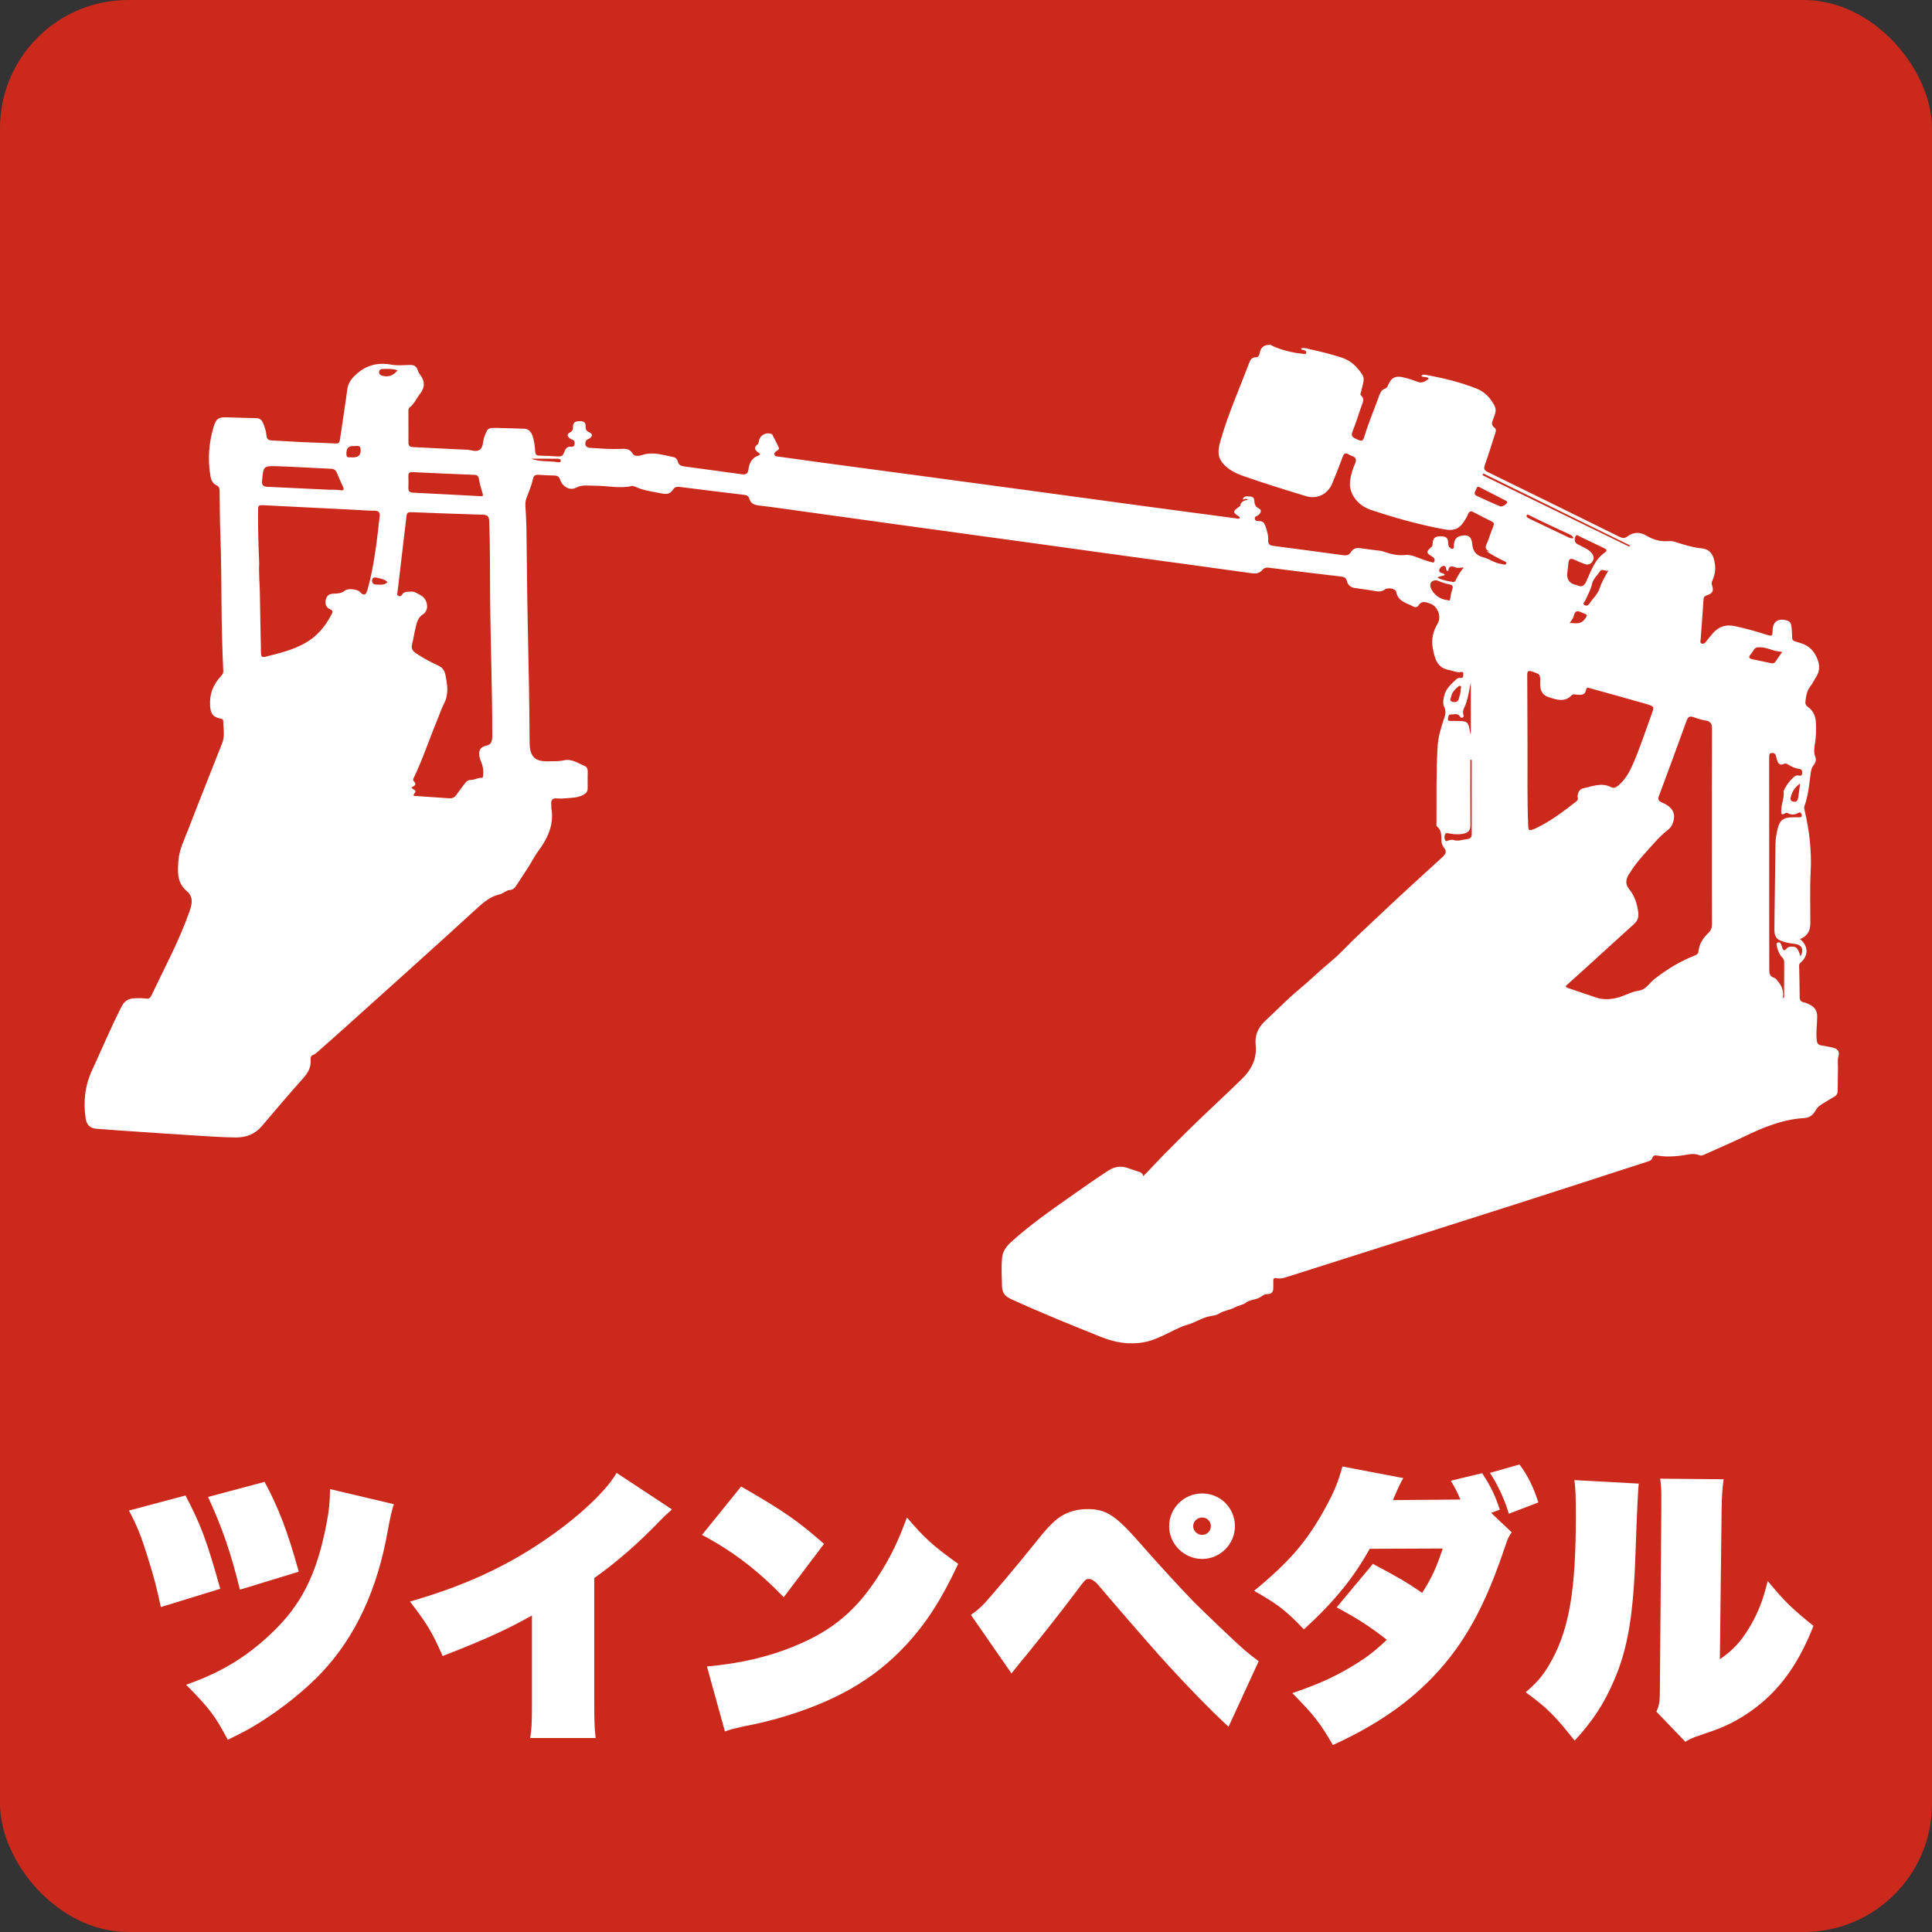 <?xml version="1.0" encoding="UTF-8"?>
<svg id="_レイヤー_2" data-name="レイヤー_2" xmlns="http://www.w3.org/2000/svg" viewBox="0 0 1000 1000">
  <rect x="0" y="0" width="1000" height="1000" fill="#333333" stroke="none"/>
  <defs>
    <style>
      .cls-1 {
        fill: #fff;
      }

      .cls-2 {
        fill: #cb291c;
      }
    </style>
  </defs>
  <g id="_レイヤー_1-2" data-name="レイヤー_1">
    <rect class="cls-2" width="1000" height="1000" rx="66.37" ry="66.37"/>
  </g>
  <g id="_ツインペダル" data-name="ツインペダル">
    <g>
      <path class="cls-1" d="M96,774.06c7.95,15.15,10.95,23.1,18,48.3l-30.75,9.45c-2.1-9.75-3.45-15.3-6.75-25.65-3.45-11.1-5.25-15.75-9.75-24.3l29.25-7.8ZM203.84,778.56c-1.05,3.3-2.1,7.8-3.15,13.8-5.4,30.45-16.65,54.6-33.9,73.05-8.55,9.15-20.7,18.9-33,26.55-4.8,3-8.25,4.8-15.9,8.55-6.3-12-9.6-16.5-21.6-28.5,17.4-6,30.75-13.95,43.65-26.1,15.9-14.85,24-30.75,29.1-57.45,1.35-7.05,1.65-10.65,1.8-17.7l33,7.8ZM136.94,767.01c7.05,13.05,11.85,25.35,17.7,46.5l-30.45,9.3c-4.65-18.9-9-31.65-16.5-48l29.25-7.8Z"/>
      <path class="cls-1" d="M347.78,781.26c-.9.9-1.5,1.35-1.95,1.8q-1.95,1.65-4.05,3.9c-11.85,12.3-22.65,21.6-34.2,29.85v64.8c0,9.45.15,13.5.75,18h-33.9c.75-5.25.9-7.2.9-17.25v-46.2c-12.75,7.2-24.6,12.6-46.2,21-5.7-12.9-8.4-17.1-16.95-28.2,31.95-9.15,56.4-21.15,80.1-39.3,12.45-9.6,22.5-19.65,26.85-27.3l28.65,18.9Z"/>
      <path class="cls-1" d="M383.61,769.41c22.8,13.2,28.8,17.4,42.9,29.7l-20.85,27.6c-13.65-14.1-26.7-24-42.3-32.25l20.25-25.05ZM365.91,862.56c16.8-1.5,31.5-4.8,45.6-10.65,19.5-7.95,32.25-18.75,43.8-37.2,5.85-9.15,9.75-17.4,14.1-29.25,9.45,10.95,13.2,14.4,26.55,24-8.85,18.75-16.35,30.45-27,42-16.8,18-36.9,29.55-66.75,38.1-5.7,1.5-7.8,2.1-15.15,3.6-.45,0-1.65.3-3.6.75-3.9.9-4.8,1.05-8.25,2.25l-9.3-33.6Z"/>
      <path class="cls-1" d="M502.54,835.86c3-2.1,4.2-3.15,6.45-5.4,3.75-3.9,19.05-22.05,28.35-33.75,5.85-7.35,9.6-10.8,13.35-12.75s7.8-2.85,12.15-2.85c9.75,0,14.55,3.15,27.3,17.7,7.65,8.85,21.9,24.3,27.75,30.3,6.45,6.45,22.5,21.75,26.4,25.05,2.1,1.8,3.75,3.15,7.2,5.7l-15.6,33.9c-9-8.25-21.6-21.15-35.7-36.75-6.6-7.35-26.7-30.6-31.2-36-2.1-2.55-3.9-3.75-5.4-3.75-1.65,0-1.8.15-7.05,7.2-7.8,10.35-14.55,18.9-25.2,32.1-.6.6-3.15,3.75-7.8,9.6l-21-30.3ZM639.19,789.96c0,9.3-7.65,16.95-16.95,16.95s-17.1-7.65-17.1-16.95,7.65-16.95,17.1-16.95,16.95,7.5,16.95,16.95ZM617.59,789.96c0,2.4,2.1,4.5,4.65,4.5,2.4,0,4.5-1.95,4.5-4.5s-1.95-4.5-4.5-4.5-4.65,1.95-4.65,4.5Z"/>
      <path class="cls-1" d="M755.9,776.16c-1.8-4.2-2.55-5.7-4.95-9.75l16.2-3.9c4.35,6.6,6.9,11.85,9.15,18.9l-4.5,1.65,10.65,10.05c-1.65,2.4-2.1,3.3-3.3,7.05-7.95,23.7-15.45,39.3-25.35,53.25-15.15,21-35.4,36.9-63.9,49.8-6.75-11.55-9.6-15.3-21-26.85,12.6-4.35,19.05-7.2,27.15-11.7,9.3-5.25,14.7-9.15,21.75-15.9-8.55-6.75-14.85-10.8-25.95-16.8l18.75-22.5c14.4,7.65,17.1,9.3,25.5,15,4.95-7.8,7.35-12.9,10.65-22.95l-37.8.15c-8.4,15.15-18.6,27.6-34.05,41.7-9.3-9.75-13.35-12.9-25.8-19.95,18.45-15.15,27.45-25.65,37.05-43.2,4.35-7.95,6.45-13.05,8.7-21.15l31.5,6c-1.35,2.25-2.4,4.35-5.4,11.4l34.95-.3ZM786.5,758.01c4.35,5.85,7.2,11.7,9.75,19.65l-15.3,5.85c-2.1-7.2-5.4-14.4-9.75-21.15l15.3-4.35Z"/>
      <path class="cls-1" d="M848.2,767.91q-.6,5.55-1.65,35.4c-1.05,32.85-4.05,50.25-11.25,66.75-5.25,12.15-10.95,20.7-20.25,30.9-10.35-13.05-14.25-16.95-25.35-25.05,6.75-5.85,9.75-9.6,13.95-17.4,8.7-16.5,12-36.3,12-73.65,0-10.95-.15-13.95-.75-18.75l33.3,1.8ZM892.15,765.66c-.75,5.25-.9,8.1-1.05,16.05l-.9,77.1c6.75-4.65,10.65-8.85,15.15-16.2,4.5-7.5,7.2-14.25,9.6-24.3,8.85,10.65,12,13.8,23.7,23.25-8.55,21.75-19.65,36.3-36.45,46.8-6,3.75-11.25,6.15-19.95,9-1.5.6-3,1.05-4.8,1.65-2.55,1.05-3.3,1.35-5.1,2.55l-15-15.6c1.5-3.3,1.8-5.4,1.8-10.5l.75-94.2v-7.05c0-3.3-.15-5.25-.6-8.85l32.85.3Z"/>
    </g>
    <g>
      <path class="cls-1" d="M603.22,596.85c1.02-1.03,10.38-10.48,15.69-15.6,8.03-7.75,16.28-15.29,24.23-23.13,4.72-4.67,7.52-10.36,6.79-17.27-.54-5.08,1.31-9.1,5-12.51,5.79-5.34,11.25-11.06,17.3-16.08,4.17-3.46,8.1-7.2,12.15-10.76,3.41-3,7.05-5.84,10.18-9.08,6.56-6.78,13.52-13.11,20.36-19.57,10.44-9.86,21.04-19.54,31.66-29.2,1.77-1.61,2.42-2.92.78-4.93-.83-1.03-1.23-2.35-1.29-3.68-.12-2.57.22-5.2-2.17-7.15-.67-.54-.38-1.72-.37-2.62.08-13.06-.22-26.12.6-39.16.31-4.98,1.83-9.83,3.44-14.56.65-1.92.93-3.5.05-5.39-.83-1.79-.68-3.47-.2-5.65.91-4.11,3.57-6.28,6.2-8.78.61-.58,1.27-.98,2.2-.84,1.72.26,1.55-1.01,1.57-2.08.03-1.4-.87-.98-1.69-.91-1.76.17-3.38-.57-5.05-.96-.08-.02-.15-.07-.23-.08-6.61-.94-7.82-5.99-8.81-11.35-.85-4.62.16-8.79,2.5-12.74,2.12-3.57.11-8.93-3.78-10.32-2.3-.82-4.46-1.75-6.2,1.02-.48.76-1.67,1.01-2.49.54-3.43-1.97-8.03-2.52-8.95-7.63-.31-1.72-4.24-2.49-5.96-1.23-1.41,1.03-2.75,1.16-4.38.87-3.55-.63-7.13-1.16-10.71-1.61-2.28-.29-3.88-1.27-4.45-3.58-.41-1.67-1.38-2.23-3.13-2.43-12.39-1.42-24.77-2.96-37.14-4.55-1.47-.19-2.54.02-3.49,1.13-1.47,1.69-3.21,2.06-5.51,1.73-22.1-3.11-44.23-6.07-66.34-9.1-17.32-2.37-34.62-4.8-51.94-7.19-19.59-2.7-39.19-5.37-58.79-8.07-17.4-2.4-34.79-4.82-52.19-7.22-8.62-1.19-17.22-2.48-25.86-3.5-2.49-.29-4.23-1.01-4.95-3.52-.36-1.26-1.26-1.82-2.54-1.97-11.16-1.34-22.33-2.67-33.47-4.11-1.61-.21-2.71.11-3.53,1.45-1.26,2.03-3.06,2.43-5.31,2.01-4.92-.93-9.9-1.55-14.52-3.69-.42-.2-.97-.34-1.4-.25-6.46,1.47-12.9-.2-19.36-.14-3.23.03-6.35-.67-9.55,1.02-3.15,1.65-6.93-.38-8.21-4.07-.61-1.76-1.54-2.22-3.22-2.23-2.71-.02-5.41-.22-8.11-.38-1.42-.09-2.36.35-2.69,1.87-.78,3.54-2.17,6.86-3.46,10.23-1.04,2.73-.3,5.85-.26,8.8.03,2.13.23,4.26.26,6.39.23,16.67.32,33.34.68,50.01.42,20.03.85,40.06.96,60.1,0,.33.02.66.02.99-.06,8.1,3.32,10.15,10.09,9.91,2.53-.09,5.01.08,7.55-.5,4.17-.96,7.56,1.55,11.12,3.08,1.04.45,1.31,1.61,1.3,2.75-.02,2.87-.07,5.75-.03,8.62.02,1.71-.84,2.66-2.29,3.44-2.96,1.59-6.19,1.46-9.36,1.77-1.38.14-2.8.18-4.18.05-2.45-.25-3.28.86-2.99,3.15.08.65-.07,1.33.04,1.97,1.53,8.54-2.06,15.74-6.8,22.15-2.11,2.86-3.59,5.97-5.51,8.87-1.99,3.01-3.97,6.04-5.92,9.07-.8,1.24-1.76,2.08-3.33,2.2-1.95.14-3.32,1.8-5.16,2.22-4.88,1.11-8.37,4.12-12.02,7.46-22.76,20.85-45.78,41.42-68.73,62.08-4.51,4.06-9.08,8.07-13.64,12.09-.61.54-1.26,1.13-2,1.39-1.26.45-1.61,1.29-1.51,2.47.31,3.76-1.13,6.67-3.66,9.49-7.34,8.19-14.45,16.59-21.57,24.98-3.51,4.15-8.16,5.91-13.27,5.89-7.54-.04-15.08-.65-22.62-1.1-9.17-.55-18.34-1.19-27.51-1.81-7.37-.5-14.74-.99-22.1-1.58-3.58-.29-5.23-2.02-5.74-5.54-1.24-8.64-.34-16.83,3.43-24.94,5.12-11.01,9.76-22.24,15.34-33.04,1.46-2.82,3.63-3.89,6.49-4.03,1.96-.1,3.97-.14,5.9.15,1.52.23,2.25-.22,2.87-1.52,6.92-14.61,14.66-28.82,19.96-44.18,1.39-4.03,1.59-7.24-1.8-10.11-4.95-4.18-4.55-9.89-4.16-15.43.42-5.98,3.21-11.35,5.31-16.84,5.66-14.79,11.63-29.47,17.4-44.22,1.46-3.72.5-7.63.49-11.45,0-.9-.88-1.03-1.63-1.2-3.57-.82-4.78-2.32-5.11-6.07-.56-6.19,1.42-11.48,5.64-15.96.71-.75,1.19-1.44,1.13-2.57-.54-11.23-.79-22.48-.9-33.72-.11-12.23-.13-24.47-.6-36.7-.29-7.56-.29-15.1-.38-22.66-.02-1.45-.3-2.43-1.77-3.12-1.86-.86-2.66-2.77-2.98-4.61-1.51-8.8-.86-17.51,1.78-26.01,1.2-3.86,2.52-4.58,6.56-4.49,5.17.12,10.34.38,15.51.46,1.66.03,2.57.84,3.22,2.2,1.04,2.17,1.69,4.48,1.93,6.84.2,1.94,1.14,2.41,2.89,2.48,4.92.2,9.83.6,14.74.83,6.07.28,12.14.41,18.21.74,1.57.08,1.97-.55,2.17-1.91,1.25-8.69,2.64-17.35,3.8-26.05.4-3.03,1.75-5.08,3.97-7.24,5.44-5.27,11.54-6.91,18.88-5.59,3.11.56,6.39.22,9.59.13,2.12-.06,3.46.77,4.07,2.78.22.71.48,1.36.96,1.96,2.78,3.5,2.88,6.78.15,10.27-1.81,2.32-2.94,5.15-5.35,7.01-.71.55-.63,1.48-.63,2.3,0,5.26.06,10.51.02,15.77-.01,1.65.58,2.36,2.27,2.43,9.26.43,18.52,1.01,27.78,1.34,2.34.08,5.05,1.44,6.95-.03,1.75-1.36,1.46-4.23,2.23-6.38,1.72-4.8,1.69-4.91,6.8-4.84,4.51.06,9.02.32,13.54.39,2.3.03,3.64,1.17,4.46,3.2,1.13,2.79,1.37,5.74,1.59,8.68.1,1.27.5,1.99,1.88,2.04,3.36.12,6.72.26,10.08.45,1.52.09,2.43-.45,2.95-1.96.6-1.74,1.43-3.38,3.81-3.08.77.1,1.49-.21,1.63-1.14.14-.92.18-1.83-.82-2.36-.58-.31-1.23-.51-1.74-.91-1.23-.97-1.45-2.14.08-2.9,1.34-.66,1.73-1.59,1.69-2.94-.09-2.47,1.47-2.97,3.54-2.99,2.01-.02,3.15.67,3,2.86-.1,1.48.54,2.35,1.98,2.99,1.73.76,1.66,2.04.02,3.1-.67.43-1.55.51-1.89,1.43-.75,2.02.06,3.32,2.25,3.45,5.23.32,10.45.79,15.72.55,2.25-.11,4.72-.33,6.31,2.52.83,1.48,3.3,1.15,5.07.58,5.57-1.8,10.85.16,16.19,1.19.96.19,1.78,1.11,1.99,2.06.5,2.28,2.19,2.57,4.03,2.81,9.68,1.3,19.36,2.59,29.03,3.96,1.96.28,3.26-.13,3.53-2.26.44-3.36,1.61-6.13,5.13-7.39,1.27-.45.77-1.12-.1-1.7-1.78-1.2-2.3-2.56-.31-4.09.57-.44.6-1.12.73-1.77.55-2.98,3.55-4.68,6.42-3.68.15.05.39.08.44.19,1.2,2.36,2.47,4.69,3.5,7.12.27.64-.7,1.2-1.32,1.61-.64.43-1.21.9-1,1.79.23.95,1.08.91,1.78,1,7.88,1.1,15.77,2.21,23.66,3.27,16.43,2.21,32.87,4.39,49.3,6.6,19.2,2.58,38.39,5.17,57.59,7.77,21.31,2.89,42.61,5.81,63.91,8.69,14.15,1.91,28.3,3.78,42.46,5.65.69.09,1.43.45,2.03,0,.26-.51.02-.72-.27-.91-3.38-2.24-3.39-2.56-.05-4.98.26-.19.64-.41.68-.67.33-2.19,2.09-2.65,3.96-3.01-1.01-1.11-1.85-.05-2.69-.19.64-1.51,1.22-1.75,3.59-1.56,1.25.1,2.28.39,2.4,1.91.14,1.83.4,3.43,2.48,4.36,1.5.67,1.12,2.3-.55,3.52-.66.48-1.93.51-1.61,1.82.32,1.31,1.48,1.15,2.42,1.16,1.66.02,2.46.85,2.98,2.37.84,2.5,1.67,4.99,1.51,7.67-.11,1.88.79,2.54,2.6,2.77,11.96,1.54,23.92,3.17,35.87,4.79,1.78.24,3.3.25,4.42-1.65.98-1.66,2.68-2.25,4.71-1.94,3.41.52,6.84.89,10.25,1.33.41.05.82.1,1.21.23,3.87,1.27,7.52,2.47,11.94,1.96,3.37-.39,7.04,1.8,10.58,2.85.79.23,1.55.57,2.36.7.71.12,1.69.91,2.1-.32.35-1.05-.15-1.81-1.16-2.4-3.2-1.88-3.27-2.51-.51-4.84.86-.73.69-1.57.78-2.45.24-2.37,1.32-3.22,4.05-3.21,2.89.01,3.69.65,3.96,3.2.09.81-.05,1.68.54,2.35.44.49,1,1.01,1.67.93.95-.1.66-.99.7-1.58.18-2.44.73-4.48,3.61-5.12,3.83-.84,5.62.36,5.93,4.29q.43,5.47,5.67,6.79c3.35.84,6.14,3.18,9.68,3.51.76.07,1.8.81,2.19-.21.42-1.08-.87-1.2-1.51-1.53-2.89-1.51-5.82-2.94-8.59-4.82h1.55c-3.39-1.3-1.63-3.38-.93-5.28.97-2.62,1.88-5.26,2.89-7.86.43-1.11.34-1.77-.85-2.35-3.18-1.53-6.32-3.15-9.43-4.82-1.45-.78-2.26-.45-2.84,1.03-.33.84-.77,1.63-1.22,2.42-2.9,5.1-5.63,6.48-11.36,5.41-12.85-2.41-25.43-5.93-37.82-10.08-6.98-2.34-11.44-8.66-10.68-14.8.38-3.09,1.28-6.12,2.55-8.96.95-2.12.63-3.4-1.61-4.13-.62-.2-1.22-.51-1.78-.85-1.54-.93-2.31-.42-2.91,1.19-1.76,4.69-3.55,9.36-5.5,13.97-2.39,5.65-7.9,8.25-13.7,6.47-10.91-3.34-21.83-6.67-32.59-10.49-3.91-1.39-7.54-3.22-10.3-6.46-3.46-4.07-2.15-8.49-.88-12.85,3.92-13.42,9.64-26.18,14.55-39.23.58-1.53,1.36-2.82,3.3-2.78,1.53.03,1.89-1.17,2.11-2.3.5-2.57,1.91-4.02,4.6-4.14.41-.02.79-.16,1.17.07,3.07,1.88,11.54,4.27,16.06,4.44.77.03,2.07.76,2.26-.52.14-.99-1.08-1.26-1.98-1.45-.3-.06-.66-.08-.71-.7,1.62-.55,3.21.11,4.71.44,5.53,1.2,11.03,2.57,16.42,4.34,4.69,1.54,7.97,4.75,10.56,8.8.92,1.43.79,2.98.44,4.53-.34,1.52-.74,3.03-1.13,4.53-.14.55-.53,1.2-.02,1.62,2.27,1.89.81,3.91.19,5.82-1.44,4.36-2.89,8.73-4.57,13-.77,1.96-.18,2.78,1.54,3.59,3.6,1.68,3.79,1.71,4.94-2.04,2.1-6.83,4.92-13.4,7.34-20.12.59-1.63,1.25-3.17,3.18-3.79,1.19-.38,1.39-1.76,1.91-2.75,1.74-3.31,3.94-3.84,7.62-2.96,2.48.59,4.8,1.32,7.15,2.27,2.11.85,4.14-.09,5.83-1.71-.97-1.23-2.67-.36-3.88-1.3.85-1.04,1.86-.69,2.74-.53,8.82,1.62,17.53,3.74,25.87,7.04,4.22,1.67,7.33,4.93,9.37,9.05,1.2,2.42-.04,4.67-.83,6.87-.58,1.62-1.11,2.96.7,4.26,1.31.94.57,2.46.19,3.67-1.67,5.32-3.36,10.63-5.19,15.9-.62,1.78-.22,2.57,1.46,3.39,22.8,11.15,45.56,22.36,68.3,33.6,1.59.78,2.75.84,4.22-.29,3.04-2.32,6.53-2.24,9.6-.38,3.75,2.28,7.61,3.25,11.91,2.87,1.24-.11,2.43.2,3.62.59,4.22,1.37,8.48,2.69,12.9,3.13,4.25.42,6.38,2.75,7.14,8.29.39,2.9-.11,5.73-1.33,8.41-.39.85-.51,1.61-.15,2.57.96,2.58.25,4.07-2.36,4.93-1.21.4-1.98.77-2.07,2.25-.44,6.96-1,13.9-1.51,20.86-.05.69-.44,1.57.47,1.97,1.02.44,1.7-.22,2.3-.95,1.24-1.53,2.42-3.11,3.75-4.56,3.01-3.31,6.7-4.47,11.14-3.5,5.54,1.21,11.01,2.69,16.4,4.44,2.91.95,3.13.8,3.2-2.15.11-4.6,2.73-6.48,7.28-5.23,1.2.33,2.09,1.03,2.32,2.29.22,1.2.35,2.44.4,3.66.22,4.78-.55,4.28,4.25,5.71,3.58,1.06,6.28,3.06,8.04,6.39,1.95,3.71,2.69,7.38.26,11.18-1.06,1.66-1.9,3.48-3.1,5.02-1.76,2.28-2.13,4.92-2.46,7.61-.16,1.25.21,2.18,1.3,2.94,2.95,2.05,4.06,5.08,4.14,8.52.07,3.28.14,6.55-.42,9.83-.44,2.57-.86,5.16.16,7.77.54,1.37-.06,2.88-.91,3.95-1.29,1.6-1.45,3.45-1.69,5.3-.71,5.37-1.21,10.77-3.08,15.9-.28.76-.12,1.41.05,2.15,2.48,10.49,3.73,21.06,3.16,31.91-.47,8.93-.14,17.9-.18,26.85q-.03,5.98-5.37,7.97c4.38,3.42,4.55,8.59.37,12.15-.55.47-.81.92-.79,1.66.13,5.33.25,10.66.28,15.99,0,1.64.49,2.64,2.2,2.97.87.16,1.73.54,2.54.92,2.8,1.31,4.41,3.09,4.33,6.63-.09,3.99-.67,7.97-.24,11.99.19,1.74.83,2.48,2.44,2.74,1.94.31,3.89.67,5.81,1.1,2.51.57,3.69,1.97,3,4.39-.56,2-.24,3.88-.26,5.81-.04,4.02-.12,8.05-.14,12.07,0,1.45-.51,2.48-1.84,3.19-1.73.94-3.36,2.06-5.07,3.04-1.94,1.11-3.68,2.32-4.79,4.42-1.14,2.16-3.16,3.42-5.6,3.56-11.28.65-21.41,4.9-31.41,9.71-6.51,3.13-13.16,5.97-19.75,8.94-.9.41-1.9,1.03-2.82.65-3.36-1.39-6.63-.28-9.92.15-4.02.52-8.02.65-12.02-.03-1.21-.21-2.22-.25-2.71,1.25-.43,1.33-1.74,1.62-2.92,2-22.58,7.3-45.13,14.67-67.74,21.89-39.58,12.64-79.18,25.19-118.77,37.78-1.67.53-3.34.95-5.08.54-1.43-.34-1.73.36-1.69,1.57.04,1.15.03,2.3.01,3.45-.03,2.03-.87,3.26-3.11,3.2-1.73-.05-3,1.38-4.4,2.02-2.23,1.03-4.8.92-6.89,2.55-1.47,1.14-3.7,1.27-5.48,2.3-2.55,1.47-5.68,1.58-8.22,3.24-1.51.98-3.53,1.1-5.12,1.44-3.99.84-7.26,3.21-11.13,4.29-3.39.95-6.75,2.74-10.05,4.35-3.98,1.95-8.01,3.87-12.4,4.71-7.74,1.47-15.13.18-22.4-2.73-15.63-6.26-31.23-12.57-46.54-19.58-2.95-1.35-4.59-3.01-4.68-6.61-.11-4.84-.4-9.64,0-14.49.32-3.81,2.39-6.34,5-8.7,9.48-8.54,19.89-15.87,30.3-23.18,6.52-4.58,13.01-9.18,19.7-13.51,3.31-2.14,6.62-2.64,10.29-1.27,1.77.66,3.59,1.17,5.37,1.8,1.13.4,2.08.63,2.43,2.35,1.7-1.62,10.45-10.95,11.47-11.98ZM212.96,407.48c.41,1.34,3.03,1.31,1.76,2.91-1.68,2.11.4,1.6,1.04,1.65,5.56.44,11.13.73,16.69,1.15,1.77.13,2.93-.51,3.91-1.95,1.33-1.97,2.86-3.8,4.25-5.74.81-1.12,1.64-1.83,3.21-1.81,1.84.02,3.52-1.23,5.47-1.07.56.05.7-.5.76-1.05.28-2.55,0-4.9-1.07-7.35-1.5-3.47-1.64-7.33,2.52-8.21,2.88-.61,3.28-2.35,3.29-4.99.06-22.99-.84-45.95-1.08-68.93-.14-14.03.03-28.07-.48-42.1-.08-2.22-.54-3.5-3.15-3.57-12.46-.36-24.93-.85-37.39-1.33-1.39-.05-2.1.35-2.27,1.85-1.54,13.27-3.13,26.54-4.7,39.81-.08.64-.33,1.35.53,1.68.68.26,1.37.2,1.74-.47,1.04-1.86,2.77-1.61,4.51-1.75,2.18-.18,3.64,1.07,5.35,1.97,3.53,1.85,4.51,7.56,1.18,9.71-2.6,1.68-3.2,3.99-3.81,6.48-.75,3.02-1.19,6.12-1.94,9.14-.53,2.12.25,3.43,1.94,4.55,3.62,2.43,7.43,4.54,11.39,6.33,2.35,1.06,3.47,2.55,3.97,5.07.97,4.97,1.79,9.8-.7,14.63-1.42,2.76-2.38,5.76-3.58,8.63-4.19,10.05-7.55,20.44-12.31,30.27-.24.5-.21.98.18,1.36,1.77,1.78.39,2.49-1.19,3.14ZM810.28,510.48c.79.93,1.72,1.04,2.55,1.33,4.35,1.49,8.72,2.93,13.06,4.44,3.7,1.28,7.35,1.13,11.13.21,3.82-.93,7.17-3.13,11.16-3.67,4.16-.57,5.93-4.78,9.19-6.83.07-.04.14-.09.2-.14,5.9-4.51,12.24-8.27,19.14-11.06,1.1-.45,2.27-.76,2.43-2.39.37-3.77,2.33-6.84,5.01-9.35,1.47-1.37,1.97-2.79,1.96-4.74-.07-13.22-.04-26.45-.04-39.68,0-20.45-.04-40.91.05-61.36.01-2.45-.58-3.83-3.15-4.27-2.17-.37-4.33-1-6.4-1.77-2.06-.76-2.92-.03-3.61,1.87-4.67,12.89-9.37,25.77-14.18,38.6-.81,2.15-.54,2.86,1.71,3.82,5.38,2.3,7.42,5.92,5.03,11.32-.55,1.23-1.48,2.18-2.52,2.99-4.37,3.41-7.81,7.73-11.51,11.79-3.15,3.46-6.07,7.1-8.49,11.15-1.63,2.73-1.75,5.04.35,7.62,2.76,3.38,4,7.4,4.59,11.76.36,2.72-.37,4.54-2.3,6.28-7.75,6.98-15.42,14.04-23.14,21.06-4.05,3.68-8.13,7.34-12.22,11.02ZM134.17,291.29c-.33,5.34.29,10.66.35,16,.12,10.18.39,20.36.56,30.53.03,1.53.19,2.63,2.2,2.13,7.1-1.77,14.24-3.48,20.67-7.1,6.04-3.39,10.36-8.52,13.53-14.61.49-.94,1.27-2.08-.47-2.82-2.24-.95-2.89-2.72-2.38-5.04.52-2.37,2.15-3.09,4.35-3.13,1.96-.04,3.83-.15,5.54-1.54,1.67-1.35,6.56-.72,7.77.66,1.82,2.07,3.08,1.84,3.86-.87.84-2.91,1.54-5.87,2.15-8.84,2-9.73,3.16-19.59,4.2-29.46.21-1.98-.44-2.82-2.54-2.84-3.61-.04-7.21-.33-10.82-.51-15.41-.78-30.81-1.58-46.22-2.32-3.33-.16-3.32-.06-3.34,3.18-.04,8.87.14,17.73.58,26.59ZM816.53,412.55c-.03-2.15,1-4.1,3.01-4.53,4.65-.98,9.35-3.12,14.18-.66,1.49.76,2.6.3,3.78-.68,3.31-2.75,5.5-6.27,7.23-10.12,3.88-8.61,6.75-17.62,9.99-26.47,1.6-4.38,1.68-4.47-2.83-5.77-9.54-2.75-19.11-5.38-28.68-8.03-.79-.22-2.01-.79-2.22.59-.48,3.1-2.64,2.83-4.83,2.69-.93-.06-1.82-.55-2.74.38-3.68,3.75-7.85,2.19-11.9.86-3.65-1.2-4.47-3.99-4.34-7.59.17-4.33-.08-4.25-4.16-5.63-2.08-.7-2.54-.15-2.52,1.91.1,12.23.05,24.46.13,36.7.09,13.62-.22,27.25.34,40.87.12,2.82.35,3.04,2.75,2.16.38-.14.77-.3,1.14-.47,7.7-3.66,14.42-8.77,21.08-14,.76-.6,1.01-1.25.6-2.2ZM931.91,495.05c1.95-3.6.77-6.01-2.84-6.47-1.46-.19-2.93-.39-4.37-.73-5.4-1.3-6.45-2.68-6.28-8.08.02-.57,0-1.15.02-1.72.18-13.79.33-27.58.55-41.37.04-2.8.55-5.56,1.27-8.25,1.02-3.82,2.71-5.13,6.65-5.37,1.47-.09,2.96,0,4.43-.03.84-.02,1.54-.32,1.21-1.34-.26-.82-.74-1.61-1.79-.95-1.78,1.11-3.55,1.1-5.38.18-.44-.22-.87-.32-1.38.02-2.12,1.41-2.05-.13-2.03-1.55.05-3.31,1.64-6.42,1.26-9.79-.04-.36.21-.79.4-1.15,1.2-2.26,2.67-4.34,4.62-6.03.75-.65,1.56-1.3,2.65-1.02,1.06.27,1.79.13,1.9-1.14.1-1.18-.07-2.08-1.55-2.28-2.07-.27-3.94-1.13-5.69-2.23-.65-.41-1.32-.76-2.07-.4-2.46,1.17-3.23-.38-3.79-2.3-.18-.63-.34-1.27-.51-1.9-.32-1.17-1.15-1.51-2.26-1.39-1.12.12-1.18.97-1.2,1.82-.02.82-.02,1.64-.02,2.46.03,35.89.06,71.77.05,107.66,0,2.02.12,3.64,2.46,4.36.84.26,1.53,1.21,2.14,1.97,2.01,2.46,3.07,5.25,2.37,8.6.75-.25.72-.63.72-.93.02-5.91.02-11.82.05-17.74,0-.97-.38-1.7-1.04-2.4-1.52-1.6-2.26-3.59-2.74-5.7-.19-.82-.45-1.74.64-2.06,1.09-.32,1.34.67,1.69,1.39.14.29.26.61.34.92.45,1.83,1.14,2.47,2.56.65.46-.59,1.27-.71,2.02-.76,2.8-.21,3.68.64,4.92,5.07ZM171.46,253.52s0-.07,0-.1c1.56.1,3.13.09,4.66.31,1.7.25,2.16-.18,1.41-1.79-1.1-2.39-2.18-4.78-3.17-7.21-.57-1.38-1.44-2.03-2.96-2.09-9.18-.41-18.35-1-27.53-1.31-7.55-.26-7.56-.13-8.21,7.44,0,.08-.01.16-.02.25-.22,1.95.6,2.85,2.62,2.94,11.07.49,22.13,1.04,33.2,1.57ZM247.48,256.76c2.89.2,2.82.22,1.96-2.56-.63-2.03-1.21-4.1-1.52-6.2-.25-1.66-.99-2.17-2.57-2.23-10.65-.42-21.29-.89-31.94-1.41-1.57-.08-2.05.59-2.03,2,.04,2.05.09,4.1,0,6.15-.08,1.81.7,2.41,2.45,2.5,11.22.53,22.43,1.15,33.64,1.74ZM811.14,297.38q.03,4.17,4.09,5.27c.4.11.82.16,1.19.32,2.32,1.03,3.53.36,4.64-2.04,2.52-5.45,4.34-11.42,9.74-15.06,1.23-.83.72-1.55-.45-2.11-4.15-1.96-8.26-4.01-12.43-5.94-.75-.35-1.85-1.53-2.48-.19-.52,1.12-.6,2.61.48,3.67.39.38,1.01.53,1.5.81,2.19,1.26,4.7,2.08,6.37,4.09,1.2,1.44,1.53,3.05.26,4.71-1.16,1.51-2.62,1.53-4.19.91-1.75-.69-3.49-1.43-5.21-2.22-1.79-.82-2.62-.15-2.82,1.66-.23,2.03-.46,4.07-.69,6.1ZM922.48,337.41c-1.3-.16-2.11-.22-2.9-.38-2.75-.54-5.22-1.9-8.2-1.99-1.69-.05-2.74-.07-3.63,1.35-.52.83-1.06,1.66-1.69,2.41-1.11,1.29-.75,2.04.79,2.38,3.26.72,6.52,1.41,9.79,2.08.83.17,1.65.17,2.21-.63,1.16-1.65,2.31-3.31,3.63-5.22ZM749.4,310.64c1.06.61,1.13-.22,1.27-.96.26-1.37.36-2.8.84-4.08.66-1.78.82-2.85-1.59-3.21-1.99-.3-3.91-1.15-5.83-1.85-1.13-.42-2.31.01-2.98.49-.71.5-1.03,1.84-.64,2.96,1.24,3.6,4.98,6.4,8.93,6.66ZM761.12,379.98c.05,0,.11-.02.16-.03v-26.72c-.76,3.53-1.25,7.1-2.35,10.53-.68,2.13-2.33,4.01-1.4,6.51.16.43-.02,1-.59,1.2-.56.19-.97-.09-1.23-.54-1.24-2.07-3.28-1-4.93-1.09-1.13-.06-1.19,1.47-1.31,2.36-.14,1.1.89.93,1.6.95,1.64.04,3.28-.02,4.92.06,3.35.17,4.04.84,4.61,4.2.15.86.35,1.72.52,2.57ZM767.76,245.06c-.14.3-.28.6-.41.91,25.32,12.33,50.64,24.65,75.97,36.98.11-.22.22-.45.33-.67-25.29-12.41-50.59-24.81-75.88-37.22ZM761.76,393.27c-.24,0-.49,0-.73,0,0,11.32-.06,22.63.04,33.95.02,2.58-1.17,3.73-3.45,4.26-2.54.59-5.05.4-7.57-.09-.8-.16-1.71-.52-2.12.53-.36.93-.41,2,.05,2.88.57,1.1,1.42.19,2.15.08.64-.1,1.38-.36,1.93-.16,2.59.95,5.01-.18,7.5-.43,1.57-.16,2.22-.98,2.21-2.62-.04-12.8-.02-25.6-.02-38.4ZM832.49,295.39c-1.53.33-3.49-1.09-4.26.17-1.35,2.22-3.59,3.92-4.16,6.55-.7,3.23-2.36,6.03-3.69,8.98-.28.63-1.38,1.34-.27,2.07.87.57,1.9.27,2.41-.53,1.79-2.77,4.43-4.92,5.5-8.25.99-3.07,2.66-5.89,4.47-9ZM780.15,259.88c-.17-.62-.77-.76-1.27-1.02-4.16-2.14-8.32-4.28-12.49-6.41-.81-.41-1.77-1.02-2.15.38-.34,1.25-2.05,2.77.09,3.81,3.99,1.93,8.06,3.68,12.13,5.44,1.01.44,3.75-1.29,3.68-2.2ZM744.03,299.03c2.7,1.37,5.37,1.72,8.01,2.19.88.16,1.18-.34,1.46-.95,1.07-2.37,2.48-4.54,4.15-6.53-1.57,0-3.19.43-4.41-.09-2.45-1.04-3.48-.32-3.6,1.87-1.94.05-.38-3.01-2.67-2.57-1.16.22-1.99,1.48-2.05,2.23-.13,1.72,2.18,1.16,2.96,2.31-1.06.89-2.58.4-3.84,1.55ZM814.47,278.45c-.7-1.37-1.89-1.77-2.97-2.28-4-1.88-8.03-3.7-12.02-5.59-2.66-1.26-5.29-2.61-7.93-3.91-.43-.21-.94-.58-1.29-.02-.29.47-.02.97.42,1.27.47.32.99.58,1.5.83,6.49,3.11,12.98,6.23,19.49,9.3.77.37,1.6.87,2.8.4ZM182.17,236.77c3.42,0,4.56-1.08,4.49-4.12-.06-2.43-1.99-1.72-3.26-1.77-3.1-.14-4.19,1.08-4.11,4.27.06,2.39,1.98,1.24,2.89,1.62ZM812.43,322.43c.97.06,1.62.08,2.27.14,3.23.33,5.08-.73,6.46-3.56.32-.66.08-.88-.42-1.1-.82-.37-1.67-.68-2.48-1.07-1.92-.92-3.14-.45-3.6,1.7-.3,1.4-1.16,2.5-2.22,3.89ZM756.06,356.88c-.02-.61.59-1.4-.13-1.8-.67-.38-1.2.35-1.68.74-1.5,1.22-2.66,2.71-3.11,4.61-.23.98-1.2,2.38.63,2.81,1.5.36,2.93.24,3.39-1.79.34-1.52.95-2.97.91-4.56ZM205.78,191.68c-2.64-.96-5.32-.75-7.99-.68-.92.03-1.53.54-1.58,1.54-.05.96.41,1.49,1.31,1.8,3.18,1.08,5.96.23,8.26-2.66ZM931.74,405.55c-2.61,1.85-3.98,3.94-4.71,6.52-.37,1.29-.63,2.42,1.14,2.85,1.64.39,2.3-.54,2.53-1.89.39-2.32.66-4.65,1.04-7.49ZM200.58,301.31c-.27-.25-.48-.48-.73-.65-1.53-1.07-3.38-1.28-5.12-1.71-.98-.24-2.05.05-2.17,1.38-.12,1.3.74,2.2,1.83,2.21,2.06.01,4.32.62,6.18-1.22ZM274.87,237.42c4.43,1.7,9.12,1.07,13.67,1.78.62.1,1.72.28,1.71-.78-.01-.89-1.05-.97-1.74-.98-4.55-.05-9.09-.02-13.64-.02Z"/>
      <path class="cls-1" d="M629.8,588.7c.98-.53,1.72-1.82,3.56-.91-2.71,1.27-1.54,3.81-2.4,5.65-.34.72.32,1.63,1.23,1.85,2.07.5,1.32,1.42.37,2.33-1.87,1.79-3.74,3.58-5.69,5.29-.46.4-1.17,1.48-1.54-.46-.23-1.21-1.29.74-2.22.6-.06-1.09,1.43-1.31,1.33-2.86-1.86,1.37-3.53,2.61-5.58,4.12.29-4.33,4.24-5.81,5.84-8.69-.97-1.18-1.48.71-2.39-.12.36-1.27,1.47-1.67,2.56-1.57,1.68.15,2.38-.56,2.73-2.06.31-1.33,1.55-2.08,2.24-3.19,0,0-.03.03-.03.03Z"/>
    </g>
  </g>
</svg>